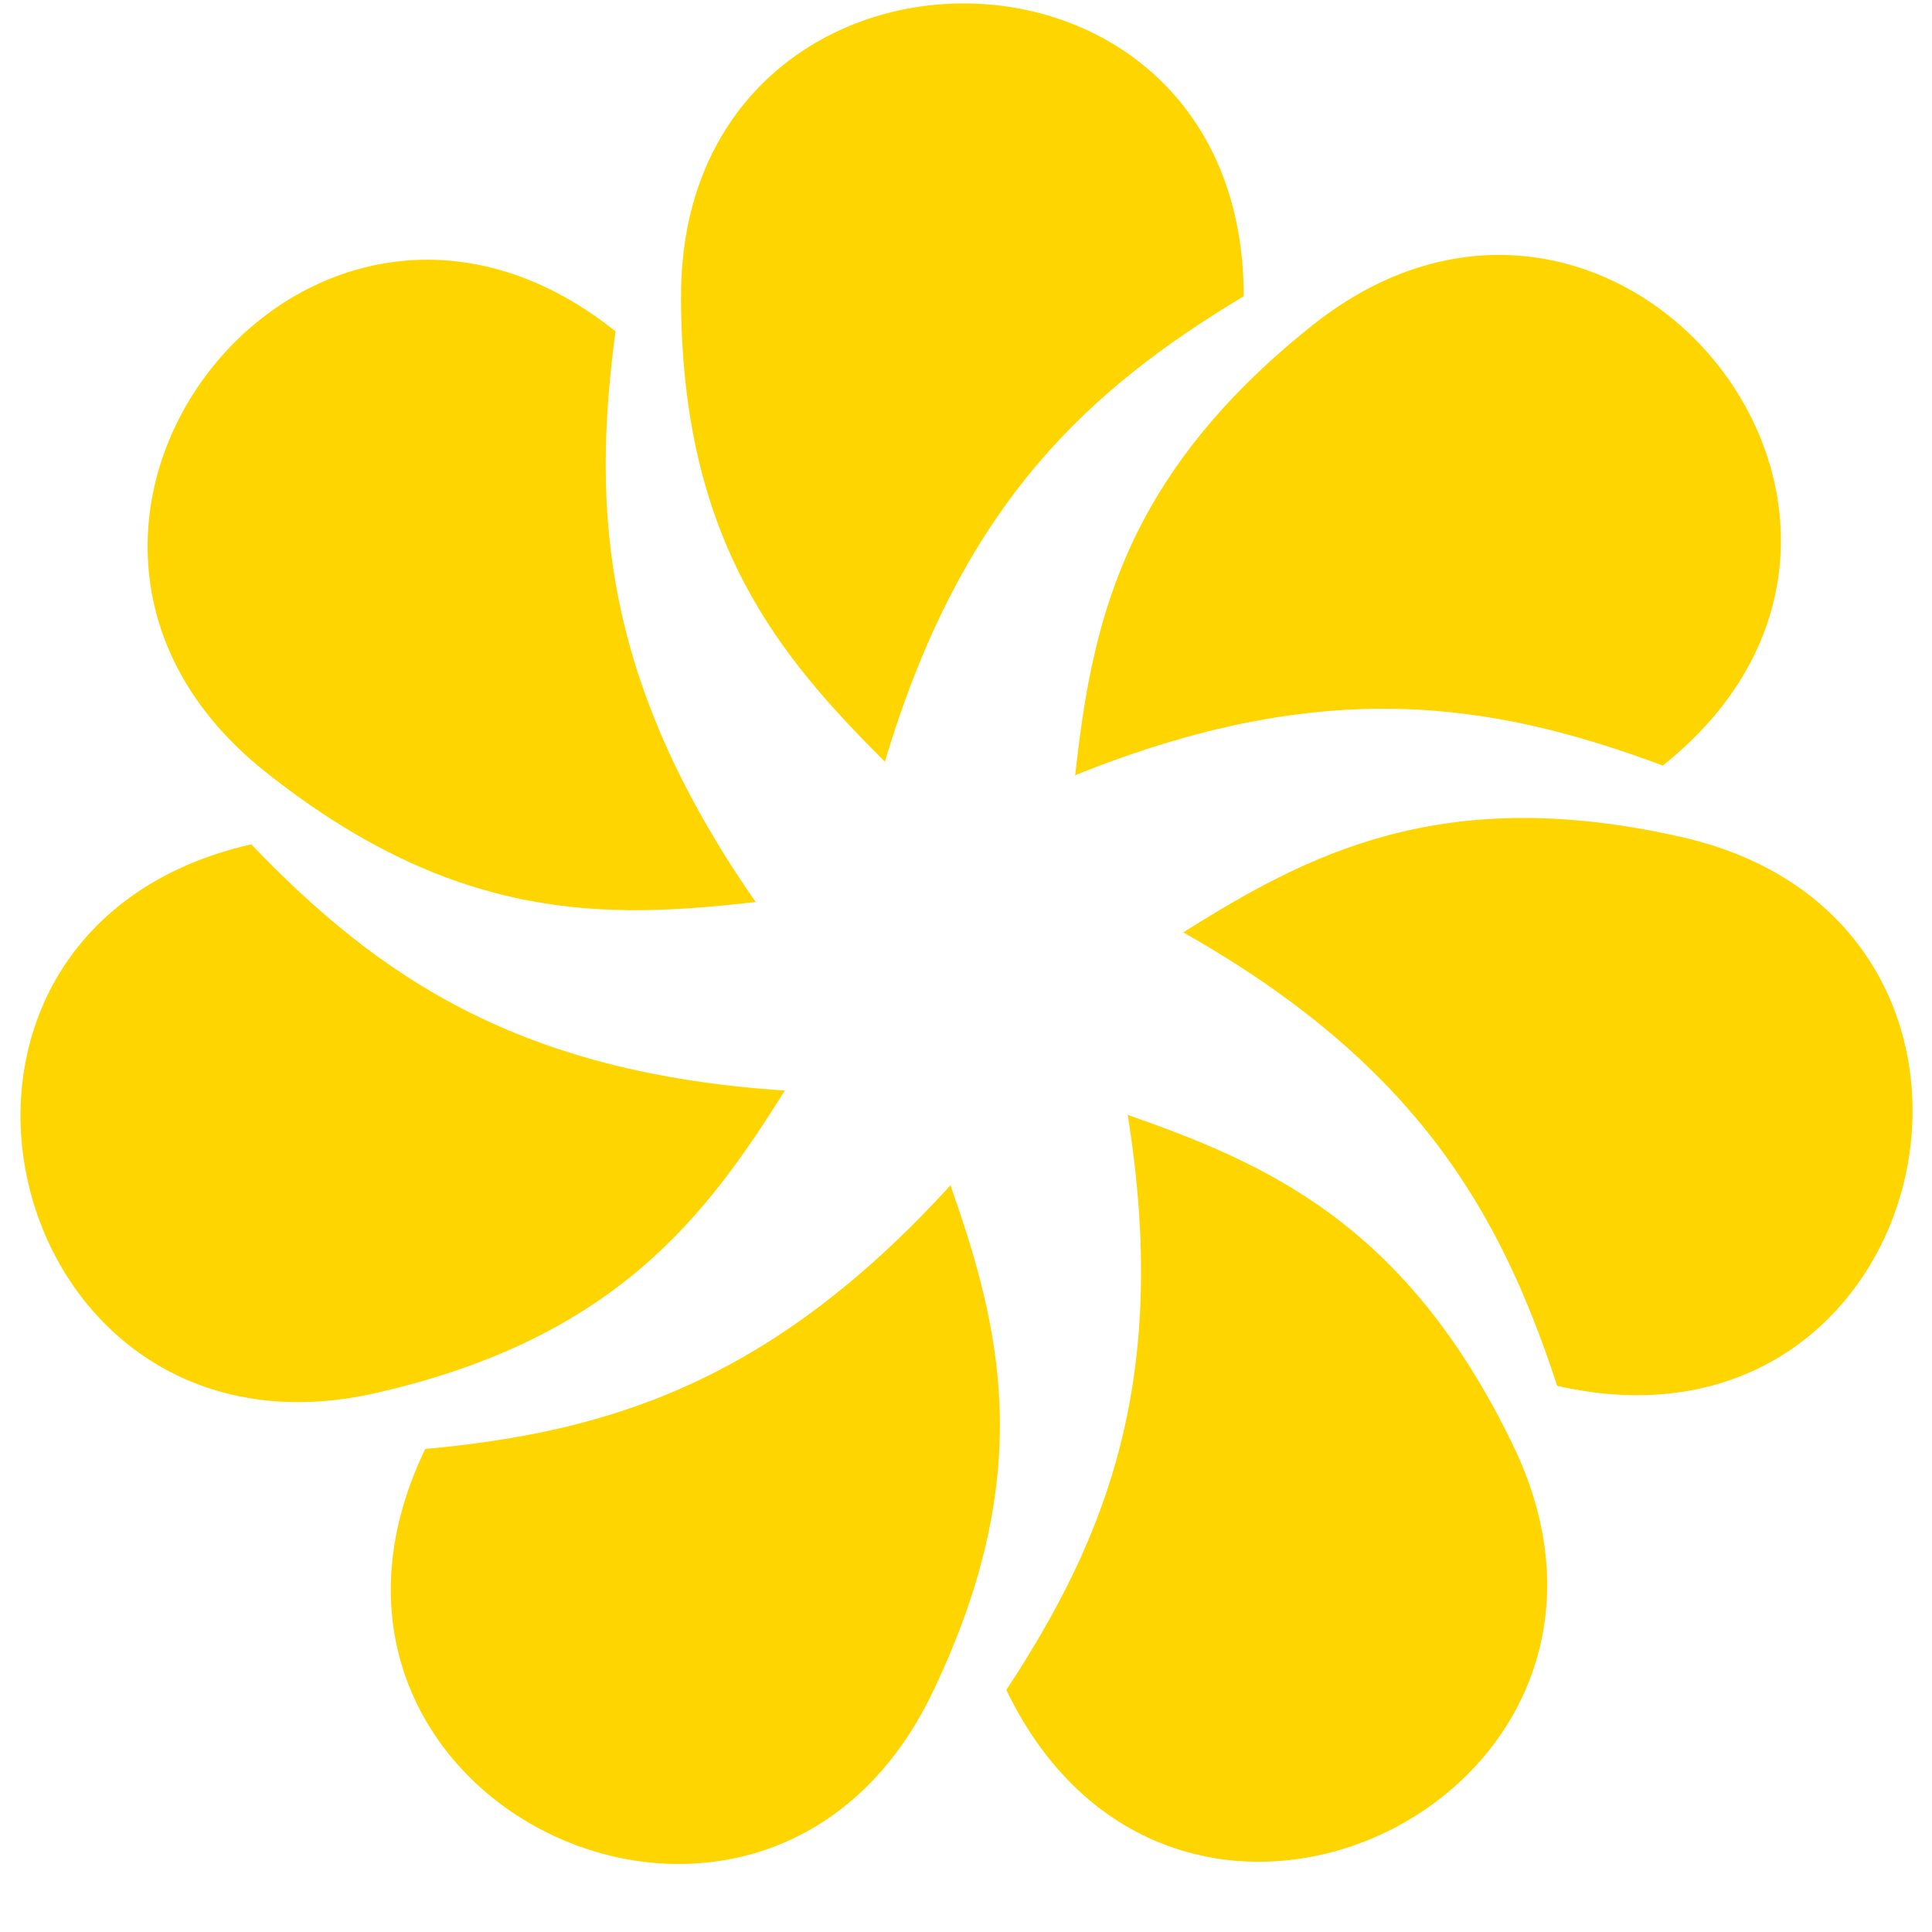 <?xml version="1.0" encoding="UTF-8"?>
<svg xmlns="http://www.w3.org/2000/svg" viewBox="-12 -12 24 24">
<g id="p" transform="scale(1)"><path fill="#FFD500" d="M-1,-2.53c-1.3,-1.3,-2.54,-2.73,-2.54,-5.79c0,-4.82,6.99,-4.88,6.99,0c-1.95,1.17,-3.51,2.6,-4.46,5.79z"/></g>
<g transform="rotate(51.43)"><use href="#p"/></g>
<g transform="rotate(102.86)"><use href="#p"/></g>
<g transform="rotate(154.29)"><use href="#p"/></g>
<g transform="rotate(205.71)"><use href="#p"/></g>
<g transform="rotate(257.14)"><use href="#p"/></g>
<g transform="rotate(308.57)"><use href="#p"/></g>
</svg>
